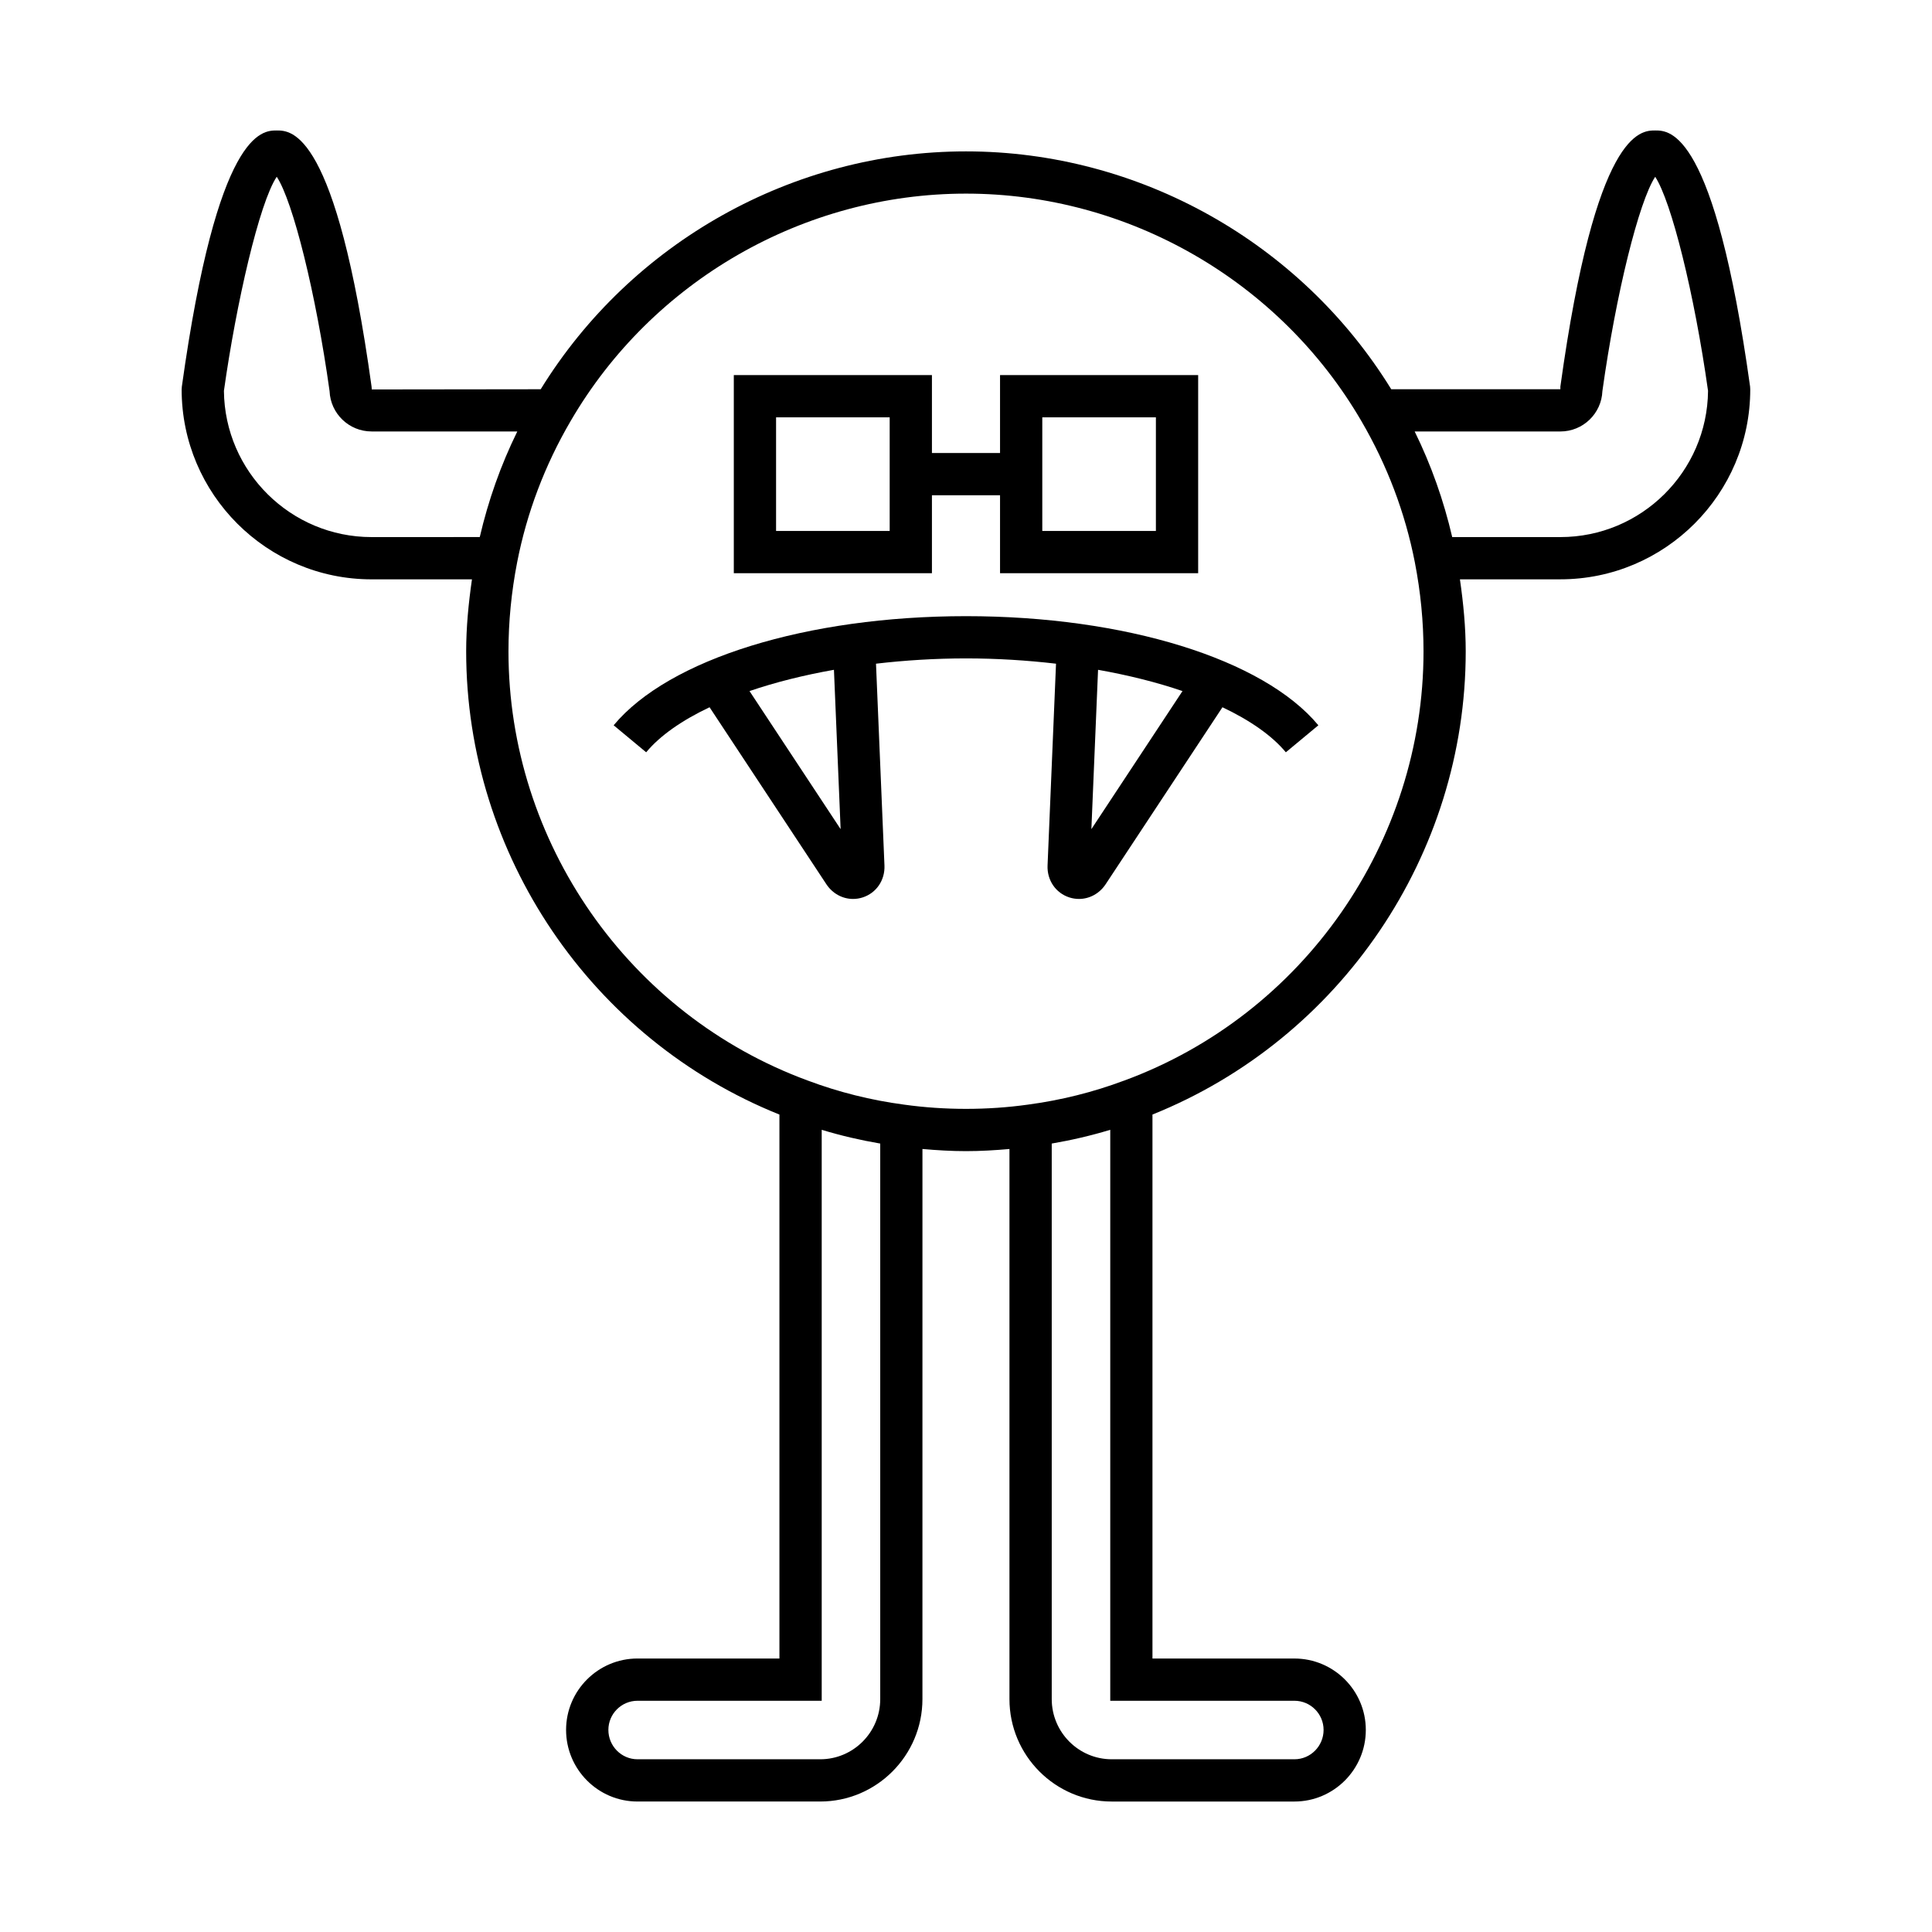 <?xml version="1.0" encoding="UTF-8"?>
<!-- Uploaded to: SVG Repo, www.svgrepo.com, Generator: SVG Repo Mixer Tools -->
<svg fill="#000000" width="800px" height="800px" version="1.1" viewBox="144 144 512 512" xmlns="http://www.w3.org/2000/svg">
 <g>
  <path d="m607.79 246.43c-9.465-67.855-21.262-67.855-25.137-67.855-3.891 0-15.734 0-25.137 67.863v0.711h-44.824c-24.004-38.938-66.848-63.031-112.7-63.031-45.852 0-88.703 24.098-112.7 63.035l-44.77 0.055-0.055-0.77c-9.402-67.863-21.242-67.863-25.137-67.863-3.875 0-15.672 0-25.137 67.859l-0.055 0.773c0 27.75 22.578 50.324 50.328 50.324h26.609c-0.918 6.359-1.535 12.742-1.535 19.09 0 53.973 33.238 102.76 83.016 122.75v144.15h-37.617c-10.43 0-18.922 8.488-18.922 18.922 0 10.465 8.488 18.977 18.922 18.977h48.418c14.941 0 27.098-12.18 27.098-27.148l0.004-145.78c3.816 0.336 7.656 0.57 11.531 0.57s7.723-0.23 11.527-0.566v145.78c0 14.969 12.156 27.148 27.098 27.148h48.418c10.43 0 18.922-8.516 18.922-18.977 0-10.434-8.488-18.922-18.922-18.922h-37.617v-144.16c49.793-20.016 83.016-68.793 83.016-122.75 0-6.348-0.617-12.73-1.535-19.09h26.609c27.75 0 50.328-22.574 50.328-50.324zm-365.32 39.902c-21.453 0-38.922-17.348-39.129-38.75 3.269-23.254 9.371-49.816 13.996-56.742 4.297 6.496 10.387 30.891 14.004 56.816 0.234 5.93 5.141 10.684 11.129 10.684h38.621c-4.406 8.957-7.703 18.336-9.949 27.988zm134.8 307.94c0 8.797-7.133 15.953-15.902 15.953h-48.418c-4.258 0-7.723-3.492-7.723-7.781 0-4.258 3.465-7.723 7.723-7.723h48.812v-151.31c5.074 1.543 10.258 2.746 15.508 3.644zm109.77 0.449c4.258 0 7.723 3.465 7.723 7.723 0 4.293-3.465 7.781-7.723 7.781h-48.418c-8.77 0-15.902-7.156-15.902-15.953v-147.22c5.262-0.902 10.449-2.106 15.508-3.644v151.31zm-45.18-164.34c-8.145 3.055-16.719 5.195-25.512 6.363-10.648 1.488-22.016 1.492-32.738-0.004-8.758-1.16-17.328-3.301-25.512-6.371-47.461-17.426-79.348-63.141-79.348-113.75 0-7.852 0.777-15.793 2.301-23.613 2.562-13.125 7.332-25.723 14.18-37.441 21.645-37.168 61.785-60.254 104.77-60.254s83.121 23.086 104.77 60.258c6.844 11.715 11.609 24.309 14.176 37.438 1.523 7.82 2.301 15.762 2.301 23.613 0 50.609-31.887 96.324-79.387 113.77zm115.66-144.05h-28.668c-2.25-9.656-5.543-19.031-9.949-27.988h38.617c5.992 0 10.895-4.754 11.129-10.684 3.613-25.91 9.699-50.289 13.996-56.809 4.281 6.523 10.363 30.859 14.004 56.73-0.203 21.402-17.676 38.75-39.129 38.75z"/>
  <path d="m390.97 275.25h18.051v20.656h52.504v-52.504h-52.504v20.652h-18.051v-20.652h-52.504v52.504h52.504zm29.246-20.652h30.109v30.113h-30.109zm-40.441 30.113h-30.109v-30.113h30.109z"/>
  <path d="m400 307.29c-42.125 0-78.781 11.352-93.375 28.918l8.617 7.156c3.691-4.441 9.492-8.469 16.801-11.934l30.957 46.906c1.645 2.488 4.297 3.894 7.07 3.894 0.852 0 1.711-0.133 2.559-0.406 3.609-1.168 5.926-4.566 5.762-8.461l-2.242-53.477c7.684-0.898 15.688-1.402 23.852-1.402 8.16 0 16.168 0.504 23.855 1.402l-2.242 53.477c-0.164 3.891 2.152 7.293 5.762 8.461 0.848 0.273 1.707 0.406 2.559 0.406 2.773 0 5.422-1.406 7.07-3.894l30.957-46.906c7.309 3.469 13.109 7.492 16.801 11.934l8.617-7.156c-14.602-17.566-51.254-28.918-93.379-28.918zm-57.371 19.852c6.746-2.309 14.305-4.203 22.375-5.637l1.77 42.227zm90.598 36.59 1.77-42.227c8.074 1.434 15.629 3.328 22.375 5.637z"/>
 </g>
</svg>